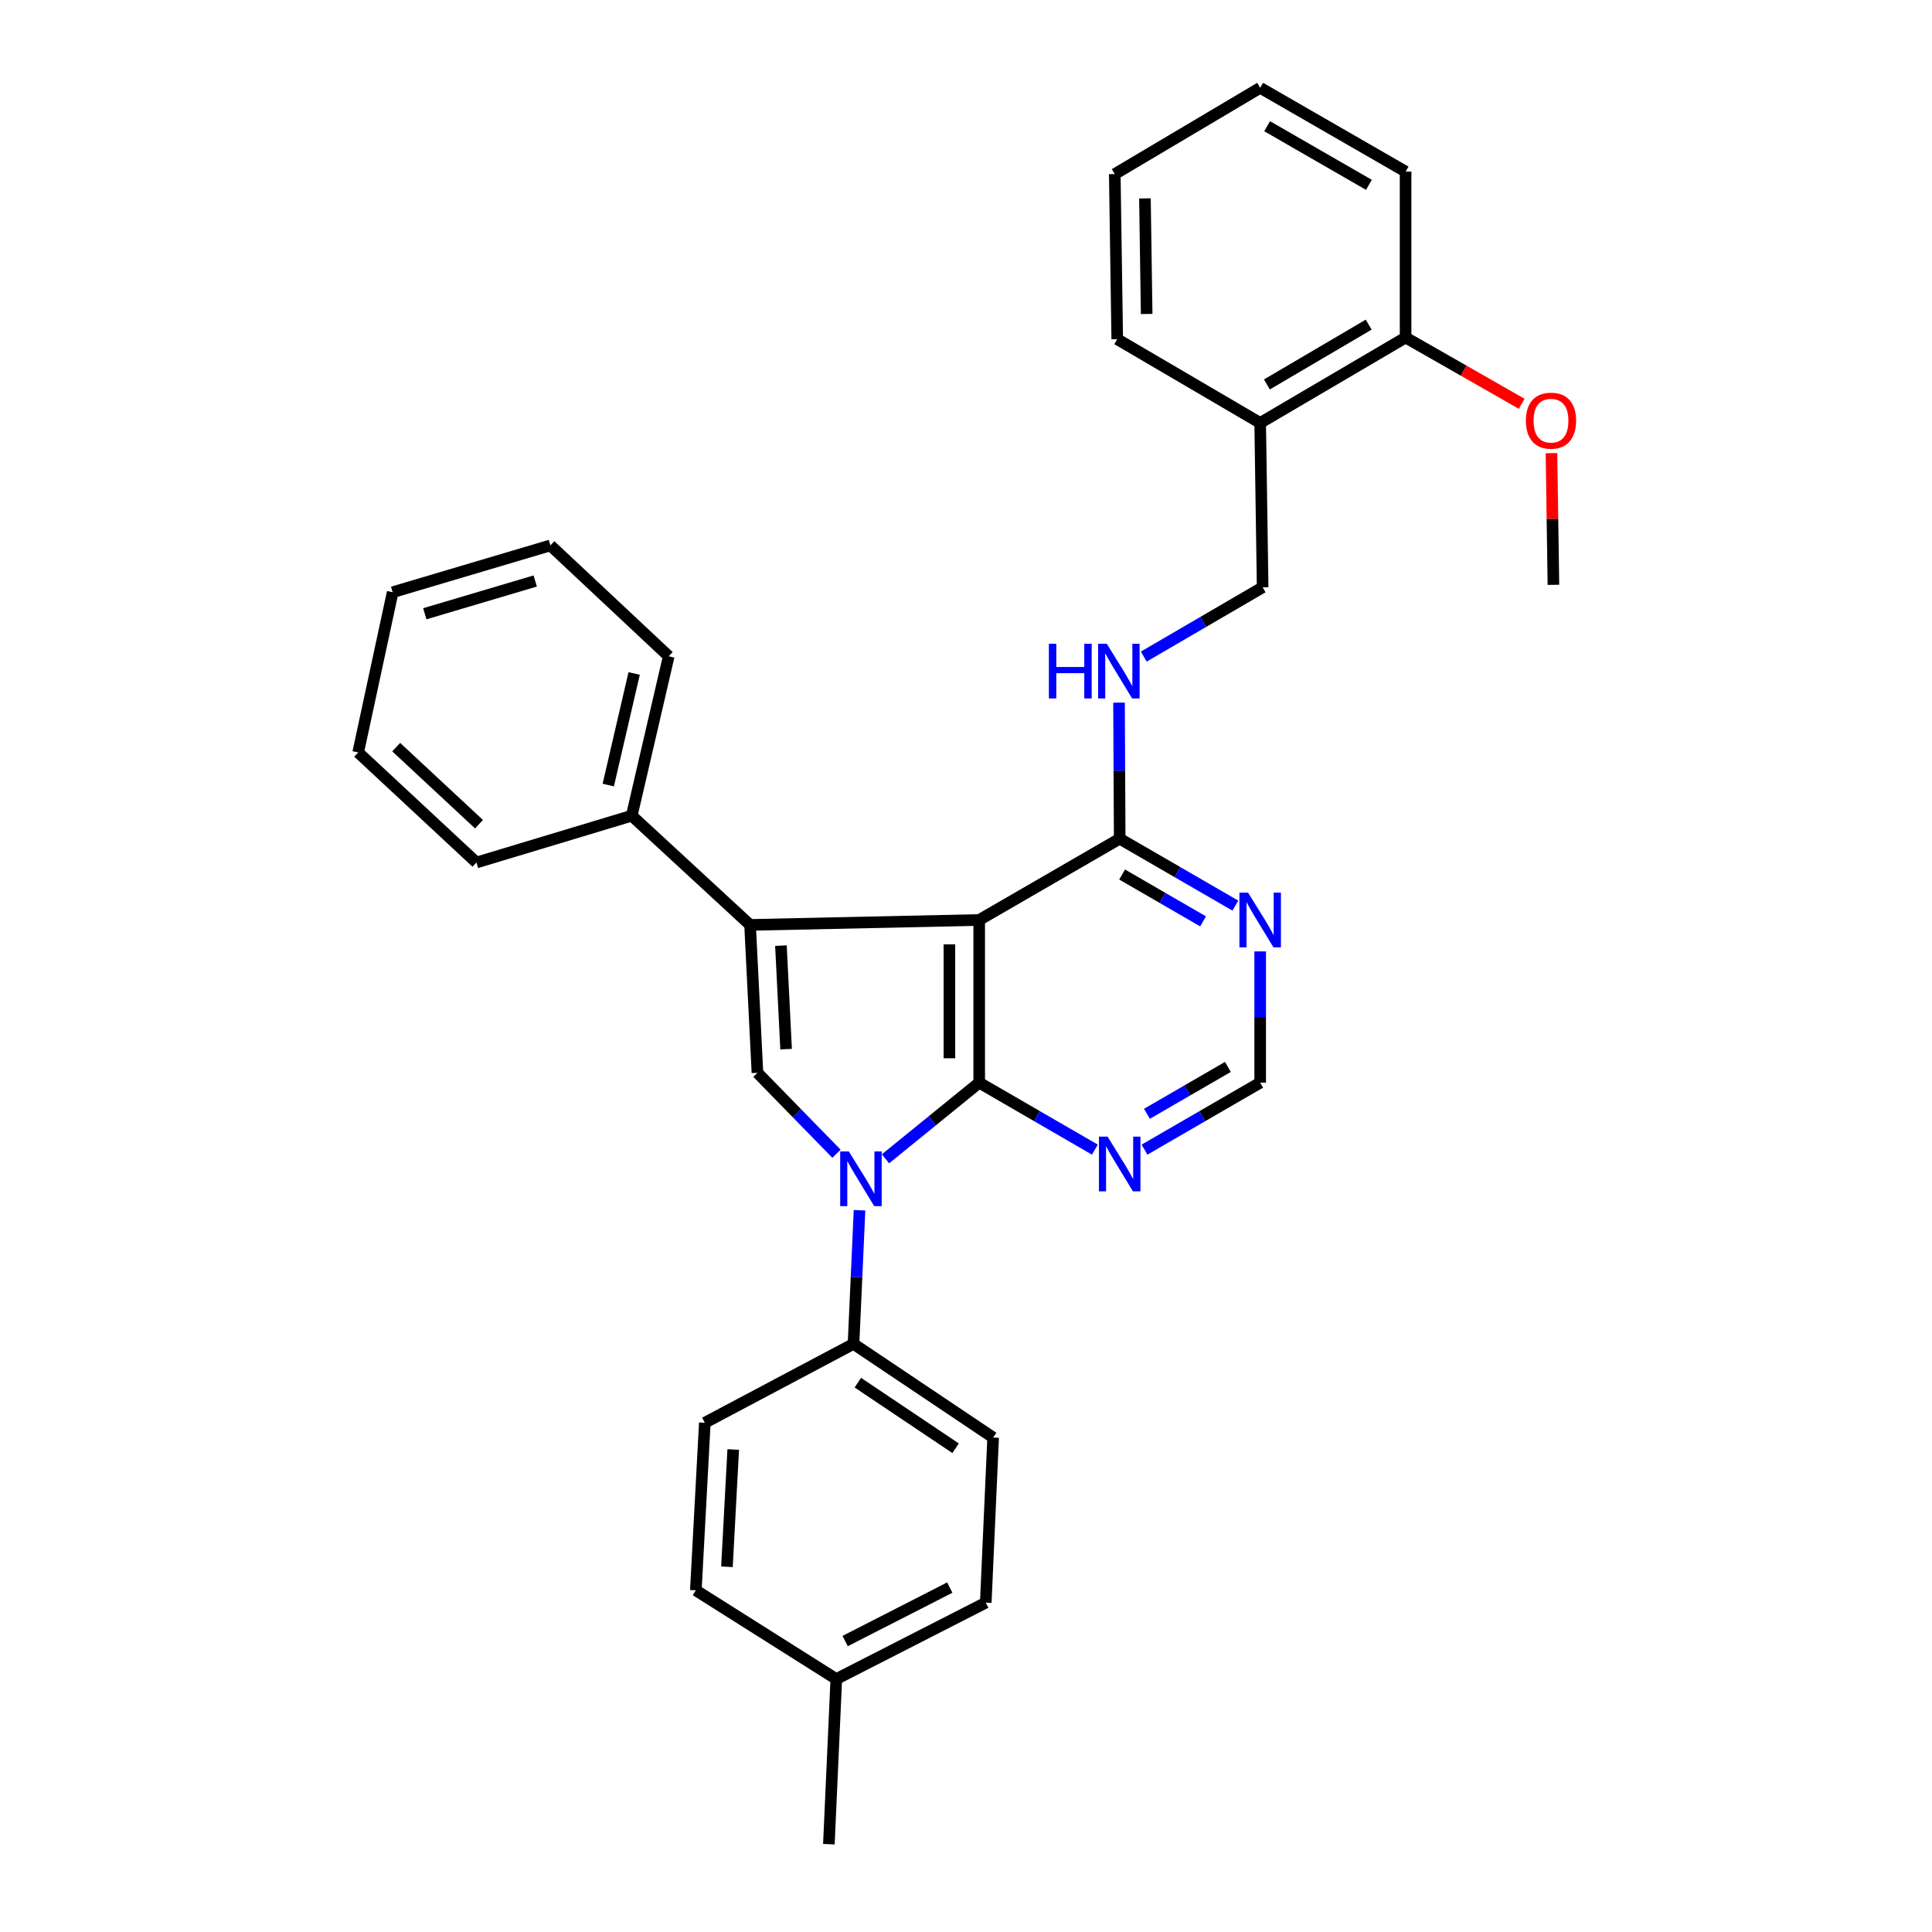 <?xml version='1.0' encoding='iso-8859-1'?>
<svg version='1.1' baseProfile='full'
              xmlns='http://www.w3.org/2000/svg'
                      xmlns:rdkit='http://www.rdkit.org/xml'
                      xmlns:xlink='http://www.w3.org/1999/xlink'
                  xml:space='preserve'
width='1000px' height='1000px' viewBox='0 0 1000 1000'>
<!-- END OF HEADER -->
<rect style='opacity:1.0;fill:#FFFFFF;stroke:none' width='1000' height='1000' x='0' y='0'> </rect>
<path class='bond-0' d='M 506.835,560.386 L 506.835,476.182' style='fill:none;fill-rule:evenodd;stroke:#000000;stroke-width:6px;stroke-linecap:butt;stroke-linejoin:miter;stroke-opacity:1' />
<path class='bond-0' d='M 491.413,547.755 L 491.413,488.812' style='fill:none;fill-rule:evenodd;stroke:#000000;stroke-width:6px;stroke-linecap:butt;stroke-linejoin:miter;stroke-opacity:1' />
<path class='bond-1' d='M 506.835,560.386 L 482.583,580.093' style='fill:none;fill-rule:evenodd;stroke:#000000;stroke-width:6px;stroke-linecap:butt;stroke-linejoin:miter;stroke-opacity:1' />
<path class='bond-1' d='M 482.583,580.093 L 458.331,599.8' style='fill:none;fill-rule:evenodd;stroke:#0000FF;stroke-width:6px;stroke-linecap:butt;stroke-linejoin:miter;stroke-opacity:1' />
<path class='bond-5' d='M 506.835,560.386 L 536.772,577.719' style='fill:none;fill-rule:evenodd;stroke:#000000;stroke-width:6px;stroke-linecap:butt;stroke-linejoin:miter;stroke-opacity:1' />
<path class='bond-5' d='M 536.772,577.719 L 566.709,595.053' style='fill:none;fill-rule:evenodd;stroke:#0000FF;stroke-width:6px;stroke-linecap:butt;stroke-linejoin:miter;stroke-opacity:1' />
<path class='bond-2' d='M 506.835,476.182 L 388.232,478.735' style='fill:none;fill-rule:evenodd;stroke:#000000;stroke-width:6px;stroke-linecap:butt;stroke-linejoin:miter;stroke-opacity:1' />
<path class='bond-4' d='M 506.835,476.182 L 579.55,434.105' style='fill:none;fill-rule:evenodd;stroke:#000000;stroke-width:6px;stroke-linecap:butt;stroke-linejoin:miter;stroke-opacity:1' />
<path class='bond-3' d='M 432.962,597.172 L 412.508,576.23' style='fill:none;fill-rule:evenodd;stroke:#0000FF;stroke-width:6px;stroke-linecap:butt;stroke-linejoin:miter;stroke-opacity:1' />
<path class='bond-3' d='M 412.508,576.23 L 392.053,555.288' style='fill:none;fill-rule:evenodd;stroke:#000000;stroke-width:6px;stroke-linecap:butt;stroke-linejoin:miter;stroke-opacity:1' />
<path class='bond-7' d='M 444.887,626.429 L 443.334,661.011' style='fill:none;fill-rule:evenodd;stroke:#0000FF;stroke-width:6px;stroke-linecap:butt;stroke-linejoin:miter;stroke-opacity:1' />
<path class='bond-7' d='M 443.334,661.011 L 441.78,695.593' style='fill:none;fill-rule:evenodd;stroke:#000000;stroke-width:6px;stroke-linecap:butt;stroke-linejoin:miter;stroke-opacity:1' />
<path class='bond-10' d='M 388.232,478.735 L 326.99,422.205' style='fill:none;fill-rule:evenodd;stroke:#000000;stroke-width:6px;stroke-linecap:butt;stroke-linejoin:miter;stroke-opacity:1' />
<path class='bond-31' d='M 388.232,478.735 L 392.053,555.288' style='fill:none;fill-rule:evenodd;stroke:#000000;stroke-width:6px;stroke-linecap:butt;stroke-linejoin:miter;stroke-opacity:1' />
<path class='bond-31' d='M 404.208,489.449 L 406.883,543.036' style='fill:none;fill-rule:evenodd;stroke:#000000;stroke-width:6px;stroke-linecap:butt;stroke-linejoin:miter;stroke-opacity:1' />
<path class='bond-8' d='M 579.55,434.105 L 579.376,398.895' style='fill:none;fill-rule:evenodd;stroke:#000000;stroke-width:6px;stroke-linecap:butt;stroke-linejoin:miter;stroke-opacity:1' />
<path class='bond-8' d='M 579.376,398.895 L 579.202,363.686' style='fill:none;fill-rule:evenodd;stroke:#0000FF;stroke-width:6px;stroke-linecap:butt;stroke-linejoin:miter;stroke-opacity:1' />
<path class='bond-32' d='M 579.55,434.105 L 609.487,451.428' style='fill:none;fill-rule:evenodd;stroke:#000000;stroke-width:6px;stroke-linecap:butt;stroke-linejoin:miter;stroke-opacity:1' />
<path class='bond-32' d='M 609.487,451.428 L 639.424,468.752' style='fill:none;fill-rule:evenodd;stroke:#0000FF;stroke-width:6px;stroke-linecap:butt;stroke-linejoin:miter;stroke-opacity:1' />
<path class='bond-32' d='M 580.807,452.651 L 601.763,464.777' style='fill:none;fill-rule:evenodd;stroke:#000000;stroke-width:6px;stroke-linecap:butt;stroke-linejoin:miter;stroke-opacity:1' />
<path class='bond-32' d='M 601.763,464.777 L 622.719,476.903' style='fill:none;fill-rule:evenodd;stroke:#0000FF;stroke-width:6px;stroke-linecap:butt;stroke-linejoin:miter;stroke-opacity:1' />
<path class='bond-9' d='M 592.391,595.053 L 622.328,577.719' style='fill:none;fill-rule:evenodd;stroke:#0000FF;stroke-width:6px;stroke-linecap:butt;stroke-linejoin:miter;stroke-opacity:1' />
<path class='bond-9' d='M 622.328,577.719 L 652.265,560.386' style='fill:none;fill-rule:evenodd;stroke:#000000;stroke-width:6px;stroke-linecap:butt;stroke-linejoin:miter;stroke-opacity:1' />
<path class='bond-9' d='M 593.644,576.506 L 614.6,564.373' style='fill:none;fill-rule:evenodd;stroke:#0000FF;stroke-width:6px;stroke-linecap:butt;stroke-linejoin:miter;stroke-opacity:1' />
<path class='bond-9' d='M 614.6,564.373 L 635.556,552.239' style='fill:none;fill-rule:evenodd;stroke:#000000;stroke-width:6px;stroke-linecap:butt;stroke-linejoin:miter;stroke-opacity:1' />
<path class='bond-6' d='M 652.265,492.447 L 652.265,526.416' style='fill:none;fill-rule:evenodd;stroke:#0000FF;stroke-width:6px;stroke-linecap:butt;stroke-linejoin:miter;stroke-opacity:1' />
<path class='bond-6' d='M 652.265,526.416 L 652.265,560.386' style='fill:none;fill-rule:evenodd;stroke:#000000;stroke-width:6px;stroke-linecap:butt;stroke-linejoin:miter;stroke-opacity:1' />
<path class='bond-14' d='M 441.78,695.593 L 514.05,744.078' style='fill:none;fill-rule:evenodd;stroke:#000000;stroke-width:6px;stroke-linecap:butt;stroke-linejoin:miter;stroke-opacity:1' />
<path class='bond-14' d='M 444.029,715.673 L 494.617,749.612' style='fill:none;fill-rule:evenodd;stroke:#000000;stroke-width:6px;stroke-linecap:butt;stroke-linejoin:miter;stroke-opacity:1' />
<path class='bond-15' d='M 441.78,695.593 L 364.816,736.419' style='fill:none;fill-rule:evenodd;stroke:#000000;stroke-width:6px;stroke-linecap:butt;stroke-linejoin:miter;stroke-opacity:1' />
<path class='bond-12' d='M 592.015,339.843 L 622.778,321.915' style='fill:none;fill-rule:evenodd;stroke:#0000FF;stroke-width:6px;stroke-linecap:butt;stroke-linejoin:miter;stroke-opacity:1' />
<path class='bond-12' d='M 622.778,321.915 L 653.541,303.987' style='fill:none;fill-rule:evenodd;stroke:#000000;stroke-width:6px;stroke-linecap:butt;stroke-linejoin:miter;stroke-opacity:1' />
<path class='bond-21' d='M 326.99,422.205 L 346.13,339.697' style='fill:none;fill-rule:evenodd;stroke:#000000;stroke-width:6px;stroke-linecap:butt;stroke-linejoin:miter;stroke-opacity:1' />
<path class='bond-21' d='M 314.838,406.344 L 328.236,348.588' style='fill:none;fill-rule:evenodd;stroke:#000000;stroke-width:6px;stroke-linecap:butt;stroke-linejoin:miter;stroke-opacity:1' />
<path class='bond-22' d='M 326.99,422.205 L 246.607,446.434' style='fill:none;fill-rule:evenodd;stroke:#000000;stroke-width:6px;stroke-linecap:butt;stroke-linejoin:miter;stroke-opacity:1' />
<path class='bond-11' d='M 652.265,218.917 L 653.541,303.987' style='fill:none;fill-rule:evenodd;stroke:#000000;stroke-width:6px;stroke-linecap:butt;stroke-linejoin:miter;stroke-opacity:1' />
<path class='bond-13' d='M 652.265,218.917 L 727.532,174.699' style='fill:none;fill-rule:evenodd;stroke:#000000;stroke-width:6px;stroke-linecap:butt;stroke-linejoin:miter;stroke-opacity:1' />
<path class='bond-13' d='M 655.743,198.988 L 708.43,168.035' style='fill:none;fill-rule:evenodd;stroke:#000000;stroke-width:6px;stroke-linecap:butt;stroke-linejoin:miter;stroke-opacity:1' />
<path class='bond-20' d='M 652.265,218.917 L 578.282,175.565' style='fill:none;fill-rule:evenodd;stroke:#000000;stroke-width:6px;stroke-linecap:butt;stroke-linejoin:miter;stroke-opacity:1' />
<path class='bond-19' d='M 727.532,174.699 L 757.579,191.85' style='fill:none;fill-rule:evenodd;stroke:#000000;stroke-width:6px;stroke-linecap:butt;stroke-linejoin:miter;stroke-opacity:1' />
<path class='bond-19' d='M 757.579,191.85 L 787.625,209.001' style='fill:none;fill-rule:evenodd;stroke:#FF0000;stroke-width:6px;stroke-linecap:butt;stroke-linejoin:miter;stroke-opacity:1' />
<path class='bond-23' d='M 727.532,174.699 L 727.532,88.816' style='fill:none;fill-rule:evenodd;stroke:#000000;stroke-width:6px;stroke-linecap:butt;stroke-linejoin:miter;stroke-opacity:1' />
<path class='bond-16' d='M 514.05,744.078 L 510.228,829.533' style='fill:none;fill-rule:evenodd;stroke:#000000;stroke-width:6px;stroke-linecap:butt;stroke-linejoin:miter;stroke-opacity:1' />
<path class='bond-17' d='M 364.816,736.419 L 360.164,823.15' style='fill:none;fill-rule:evenodd;stroke:#000000;stroke-width:6px;stroke-linecap:butt;stroke-linejoin:miter;stroke-opacity:1' />
<path class='bond-17' d='M 379.518,750.255 L 376.262,810.967' style='fill:none;fill-rule:evenodd;stroke:#000000;stroke-width:6px;stroke-linecap:butt;stroke-linejoin:miter;stroke-opacity:1' />
<path class='bond-33' d='M 510.228,829.533 L 432.861,869.073' style='fill:none;fill-rule:evenodd;stroke:#000000;stroke-width:6px;stroke-linecap:butt;stroke-linejoin:miter;stroke-opacity:1' />
<path class='bond-33' d='M 491.605,821.732 L 437.448,849.41' style='fill:none;fill-rule:evenodd;stroke:#000000;stroke-width:6px;stroke-linecap:butt;stroke-linejoin:miter;stroke-opacity:1' />
<path class='bond-18' d='M 360.164,823.15 L 432.861,869.073' style='fill:none;fill-rule:evenodd;stroke:#000000;stroke-width:6px;stroke-linecap:butt;stroke-linejoin:miter;stroke-opacity:1' />
<path class='bond-24' d='M 432.861,869.073 L 429.023,954.545' style='fill:none;fill-rule:evenodd;stroke:#000000;stroke-width:6px;stroke-linecap:butt;stroke-linejoin:miter;stroke-opacity:1' />
<path class='bond-25' d='M 803.042,234.545 L 803.546,268.627' style='fill:none;fill-rule:evenodd;stroke:#FF0000;stroke-width:6px;stroke-linecap:butt;stroke-linejoin:miter;stroke-opacity:1' />
<path class='bond-25' d='M 803.546,268.627 L 804.051,302.71' style='fill:none;fill-rule:evenodd;stroke:#000000;stroke-width:6px;stroke-linecap:butt;stroke-linejoin:miter;stroke-opacity:1' />
<path class='bond-26' d='M 578.282,175.565 L 577.005,90.101' style='fill:none;fill-rule:evenodd;stroke:#000000;stroke-width:6px;stroke-linecap:butt;stroke-linejoin:miter;stroke-opacity:1' />
<path class='bond-26' d='M 593.511,162.515 L 592.617,102.69' style='fill:none;fill-rule:evenodd;stroke:#000000;stroke-width:6px;stroke-linecap:butt;stroke-linejoin:miter;stroke-opacity:1' />
<path class='bond-27' d='M 346.13,339.697 L 284.888,282.302' style='fill:none;fill-rule:evenodd;stroke:#000000;stroke-width:6px;stroke-linecap:butt;stroke-linejoin:miter;stroke-opacity:1' />
<path class='bond-28' d='M 246.607,446.434 L 185.39,389.459' style='fill:none;fill-rule:evenodd;stroke:#000000;stroke-width:6px;stroke-linecap:butt;stroke-linejoin:miter;stroke-opacity:1' />
<path class='bond-28' d='M 247.931,426.599 L 205.08,386.716' style='fill:none;fill-rule:evenodd;stroke:#000000;stroke-width:6px;stroke-linecap:butt;stroke-linejoin:miter;stroke-opacity:1' />
<path class='bond-35' d='M 727.532,88.816 L 652.265,45.455' style='fill:none;fill-rule:evenodd;stroke:#000000;stroke-width:6px;stroke-linecap:butt;stroke-linejoin:miter;stroke-opacity:1' />
<path class='bond-35' d='M 708.544,95.675 L 655.856,65.322' style='fill:none;fill-rule:evenodd;stroke:#000000;stroke-width:6px;stroke-linecap:butt;stroke-linejoin:miter;stroke-opacity:1' />
<path class='bond-29' d='M 577.005,90.101 L 652.265,45.455' style='fill:none;fill-rule:evenodd;stroke:#000000;stroke-width:6px;stroke-linecap:butt;stroke-linejoin:miter;stroke-opacity:1' />
<path class='bond-34' d='M 284.888,282.302 L 203.245,306.531' style='fill:none;fill-rule:evenodd;stroke:#000000;stroke-width:6px;stroke-linecap:butt;stroke-linejoin:miter;stroke-opacity:1' />
<path class='bond-34' d='M 277.029,300.721 L 219.879,317.682' style='fill:none;fill-rule:evenodd;stroke:#000000;stroke-width:6px;stroke-linecap:butt;stroke-linejoin:miter;stroke-opacity:1' />
<path class='bond-30' d='M 185.39,389.459 L 203.245,306.531' style='fill:none;fill-rule:evenodd;stroke:#000000;stroke-width:6px;stroke-linecap:butt;stroke-linejoin:miter;stroke-opacity:1' />
<path  class='atom-2' d='M 439.359 595.97
L 448.639 610.97
Q 449.559 612.45, 451.039 615.13
Q 452.519 617.81, 452.599 617.97
L 452.599 595.97
L 456.359 595.97
L 456.359 624.29
L 452.479 624.29
L 442.519 607.89
Q 441.359 605.97, 440.119 603.77
Q 438.919 601.57, 438.559 600.89
L 438.559 624.29
L 434.879 624.29
L 434.879 595.97
L 439.359 595.97
' fill='#0000FF'/>
<path  class='atom-6' d='M 573.29 588.328
L 582.57 603.328
Q 583.49 604.808, 584.97 607.488
Q 586.45 610.168, 586.53 610.328
L 586.53 588.328
L 590.29 588.328
L 590.29 616.648
L 586.41 616.648
L 576.45 600.248
Q 575.29 598.328, 574.05 596.128
Q 572.85 593.928, 572.49 593.248
L 572.49 616.648
L 568.81 616.648
L 568.81 588.328
L 573.29 588.328
' fill='#0000FF'/>
<path  class='atom-7' d='M 646.005 462.022
L 655.285 477.022
Q 656.205 478.502, 657.685 481.182
Q 659.165 483.862, 659.245 484.022
L 659.245 462.022
L 663.005 462.022
L 663.005 490.342
L 659.125 490.342
L 649.165 473.942
Q 648.005 472.022, 646.765 469.822
Q 645.565 467.622, 645.205 466.942
L 645.205 490.342
L 641.525 490.342
L 641.525 462.022
L 646.005 462.022
' fill='#0000FF'/>
<path  class='atom-9' d='M 542.902 333.197
L 546.742 333.197
L 546.742 345.237
L 561.222 345.237
L 561.222 333.197
L 565.062 333.197
L 565.062 361.517
L 561.222 361.517
L 561.222 348.437
L 546.742 348.437
L 546.742 361.517
L 542.902 361.517
L 542.902 333.197
' fill='#0000FF'/>
<path  class='atom-9' d='M 572.862 333.197
L 582.142 348.197
Q 583.062 349.677, 584.542 352.357
Q 586.022 355.037, 586.102 355.197
L 586.102 333.197
L 589.862 333.197
L 589.862 361.517
L 585.982 361.517
L 576.022 345.117
Q 574.862 343.197, 573.622 340.997
Q 572.422 338.797, 572.062 338.117
L 572.062 361.517
L 568.382 361.517
L 568.382 333.197
L 572.862 333.197
' fill='#0000FF'/>
<path  class='atom-20' d='M 789.792 217.738
Q 789.792 210.938, 793.152 207.138
Q 796.512 203.338, 802.792 203.338
Q 809.072 203.338, 812.432 207.138
Q 815.792 210.938, 815.792 217.738
Q 815.792 224.618, 812.392 228.538
Q 808.992 232.418, 802.792 232.418
Q 796.552 232.418, 793.152 228.538
Q 789.792 224.658, 789.792 217.738
M 802.792 229.218
Q 807.112 229.218, 809.432 226.338
Q 811.792 223.418, 811.792 217.738
Q 811.792 212.178, 809.432 209.378
Q 807.112 206.538, 802.792 206.538
Q 798.472 206.538, 796.112 209.338
Q 793.792 212.138, 793.792 217.738
Q 793.792 223.458, 796.112 226.338
Q 798.472 229.218, 802.792 229.218
' fill='#FF0000'/>
</svg>
